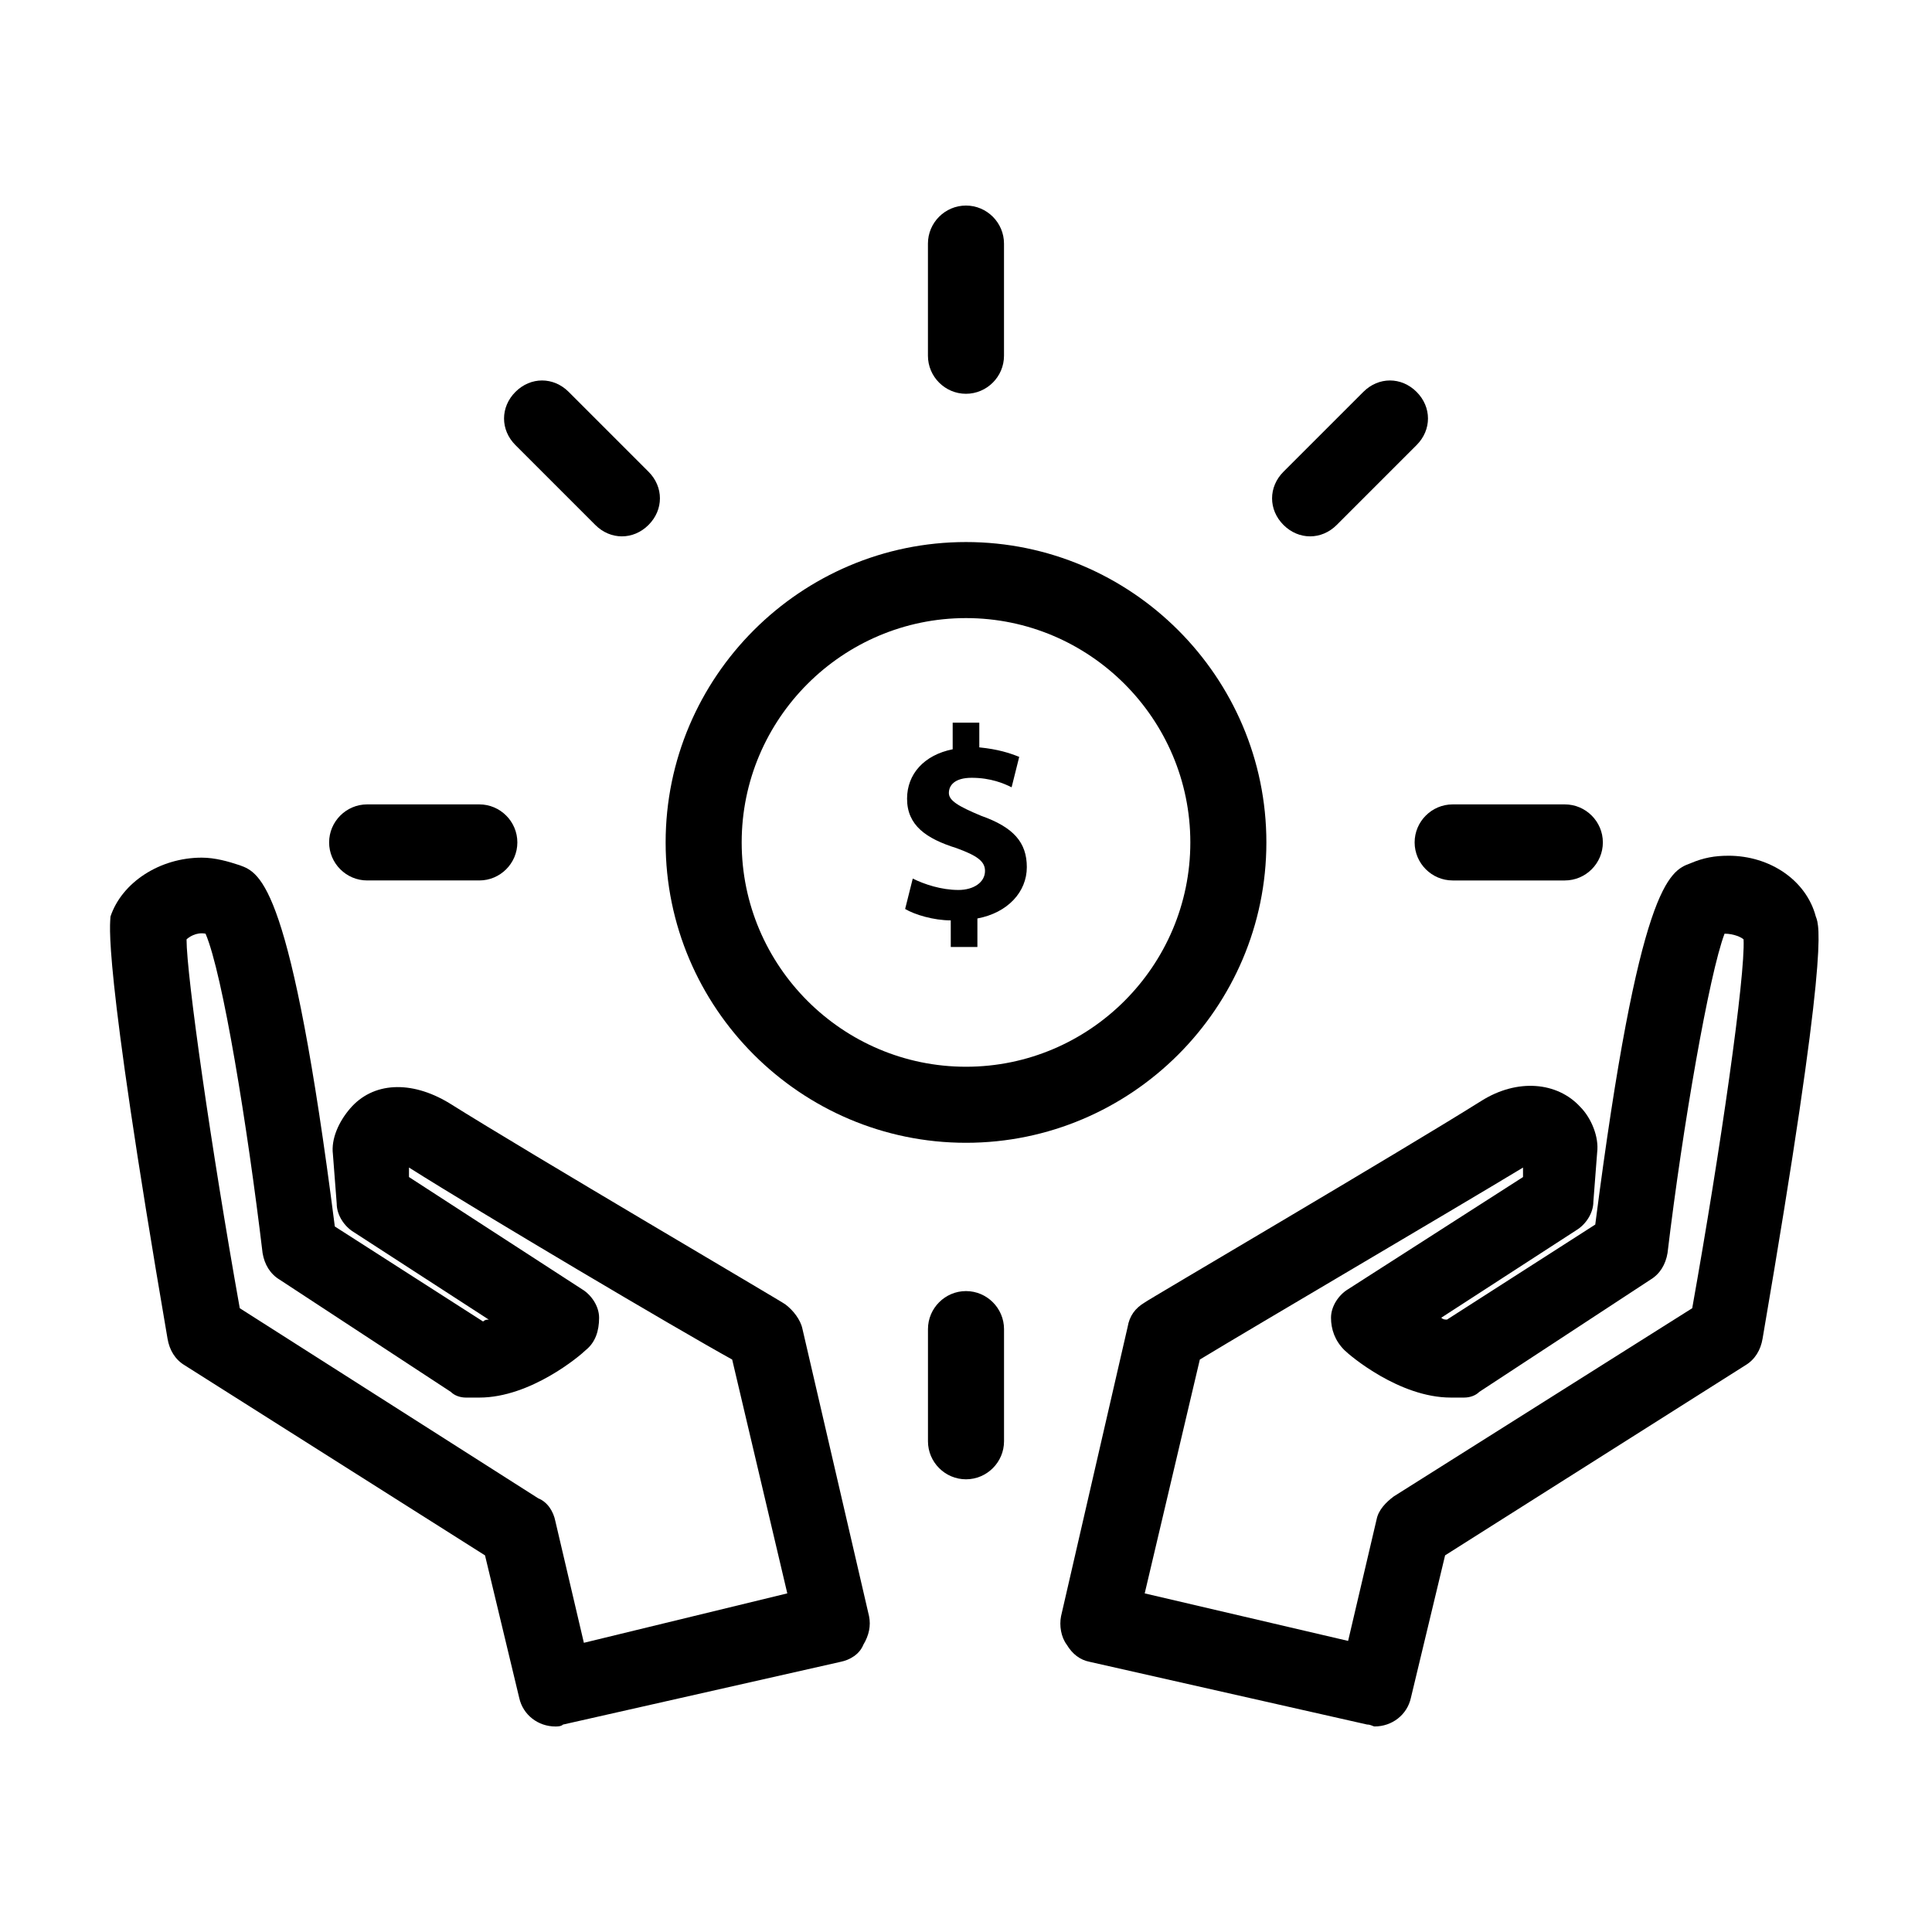 <?xml version="1.0" encoding="UTF-8"?>
<!-- Uploaded to: ICON Repo, www.svgrepo.com, Generator: ICON Repo Mixer Tools -->
<svg fill="#000000" width="800px" height="800px" version="1.1" viewBox="144 144 512 512" xmlns="http://www.w3.org/2000/svg">
 <g>
  <path d="m602.03 370.78c-3.527 0-6.551 0.504-10.078 2.016-5.543 2.016-13.602 5.543-25.191 95.723l-39.297 25.191c-0.504 0-1.008 0-1.512-0.504l35.77-23.176c2.519-1.512 4.535-4.535 4.535-7.559l1.008-13.098c0.504-4.031-1.512-9.07-4.535-12.09-6.047-6.551-16.625-7.559-26.199-1.512-21.664 13.602-88.672 52.898-89.176 53.402-2.519 1.512-4.031 3.527-4.535 6.551l-17.629 76.578c-0.504 2.519 0 5.543 1.512 7.559 1.512 2.519 3.527 4.031 6.047 4.535l73.555 16.625c1.008 0 1.512 0.504 2.016 0.504 4.535 0 8.566-3.023 9.574-7.559l9.07-37.785 79.602-50.383c2.519-1.512 4.031-4.031 4.535-7.055 17.633-102.78 15.113-109.33 14.105-111.85-2.519-9.566-12.094-16.117-23.176-16.117zm-9.574 119.91-79.098 49.879c-2.016 1.512-4.031 3.527-4.535 6.047l-7.559 32.242-53.906-12.594 14.609-61.969c14.105-8.566 66.504-39.297 85.648-50.883v2.519l-46.348 29.719c-2.519 1.512-4.535 4.535-4.535 7.559s1.008 6.047 3.527 8.566c1.512 1.512 14.609 12.594 28.215 12.594h3.527c1.512 0 3.023-0.504 4.031-1.512l45.344-29.727c2.519-1.512 4.031-4.031 4.535-7.055 4.031-33.754 11.082-74.059 15.113-84.641 2.519 0 4.535 1.008 5.039 1.512 0.496 9.574-6.051 55.422-13.609 97.742z"/>
  <path d="m356.67 496.23c-0.504-2.519-2.519-5.039-4.535-6.551-0.504-0.504-67.512-39.801-89.176-53.402-10.078-6.047-20.152-5.543-26.199 1.512-3.023 3.527-5.039 8.062-4.535 12.09l1.008 13.098c0 3.023 2.016 6.047 4.535 7.559l35.77 23.176c-0.504 0-1.008 0-1.512 0.504l-39.297-25.191c-11.586-90.688-19.648-93.707-25.191-95.723-3.023-1.008-6.551-2.016-10.078-2.016-11.082 0-21.16 6.551-24.184 15.617 0.008 2.016-2.512 9.07 15.121 111.85 0.504 3.023 2.016 5.543 4.535 7.055l79.602 50.383 9.07 37.785c1.008 4.535 5.039 7.559 9.574 7.559 0.504 0 1.512 0 2.016-0.504l73.555-16.625c2.519-0.504 5.039-2.016 6.047-4.535 1.512-2.519 2.016-5.039 1.512-7.559zm-57.938 83.129-7.559-32.242c-0.504-2.519-2.016-5.039-4.535-6.047l-79.098-50.383c-7.559-42.32-14.105-88.168-14.105-97.738 0.504-0.504 2.519-2.016 5.039-1.512 4.535 10.578 11.082 50.883 15.113 84.641 0.504 3.023 2.016 5.543 4.535 7.055l45.344 29.727c1.008 1.008 2.519 1.512 4.031 1.512h3.527c13.602 0 26.703-11.082 28.215-12.594 2.519-2.016 3.527-5.039 3.527-8.566 0-3.023-2.016-6.047-4.535-7.559l-45.848-29.727v-2.519c19.145 12.09 71.039 42.824 85.648 50.883l14.609 61.969z"/>
  <path d="m320.4 367.25c0 43.832 35.77 79.602 79.602 79.602s79.602-35.77 79.602-79.602-35.773-79.602-79.602-79.602c-43.832 0-79.602 35.77-79.602 79.602zm79.602-59.449c32.746 0 59.449 26.703 59.449 59.449s-26.703 59.449-59.449 59.449-59.449-26.703-59.449-59.449 26.699-59.449 59.449-59.449z"/>
  <path d="m397.98 379.85c-4.535 0-9.07-1.512-12.09-3.023l-2.019 8.059c2.519 1.512 7.559 3.023 12.09 3.023l0.004 7.055h7.055v-7.559c8.062-1.512 13.098-7.055 13.098-13.602 0-6.551-3.527-10.578-12.09-13.602-6.047-2.519-8.566-4.031-8.566-6.047s1.512-4.031 6.047-4.031c5.039 0 8.566 1.512 10.578 2.519l2.016-8.062c-2.519-1.008-5.543-2.016-10.578-2.519v-6.551h-7.055v7.055c-7.559 1.512-12.09 6.551-12.09 13.098 0 7.055 5.039 10.578 13.098 13.098 5.543 2.016 7.559 3.527 7.559 6.047-0.004 3.027-3.023 5.043-7.055 5.043z"/>
  <path d="m410.07 238.28v-29.727c0-5.543-4.535-10.078-10.078-10.078-5.543 0-10.078 4.535-10.078 10.078v29.727c0 5.543 4.535 10.078 10.078 10.078 5.543-0.004 10.078-4.539 10.078-10.078z"/>
  <path d="m491.19 286.14c2.519 0 5.039-1.008 7.055-3.023l21.16-21.16c4.031-4.031 4.031-10.078 0-14.105-4.031-4.031-10.078-4.031-14.105 0l-21.164 21.16c-4.031 4.031-4.031 10.078 0 14.105 2.016 2.016 4.535 3.023 7.055 3.023z"/>
  <path d="m528.97 377.33h29.727c5.543 0 10.078-4.535 10.078-10.078s-4.535-10.078-10.078-10.078h-29.727c-5.543 0-10.078 4.535-10.078 10.078 0.004 5.543 4.539 10.078 10.078 10.078z"/>
  <path d="m400 486.15c-5.543 0-10.078 4.535-10.078 10.078v29.723c0 5.543 4.535 10.078 10.078 10.078s10.078-4.535 10.078-10.078v-29.727c-0.004-5.539-4.539-10.074-10.078-10.074z"/>
  <path d="m231.22 367.25c0 5.543 4.535 10.078 10.078 10.078h29.727c5.543 0 10.078-4.535 10.078-10.078s-4.535-10.078-10.078-10.078h-29.727c-5.543 0.004-10.078 4.539-10.078 10.078z"/>
  <path d="m308.81 286.14c2.519 0 5.039-1.008 7.055-3.023 4.031-4.031 4.031-10.078 0-14.105l-21.16-21.16c-4.031-4.031-10.078-4.031-14.105 0-4.031 4.031-4.031 10.078 0 14.105l21.16 21.16c2.012 2.016 4.531 3.023 7.051 3.023z"/>
 </g>
</svg>